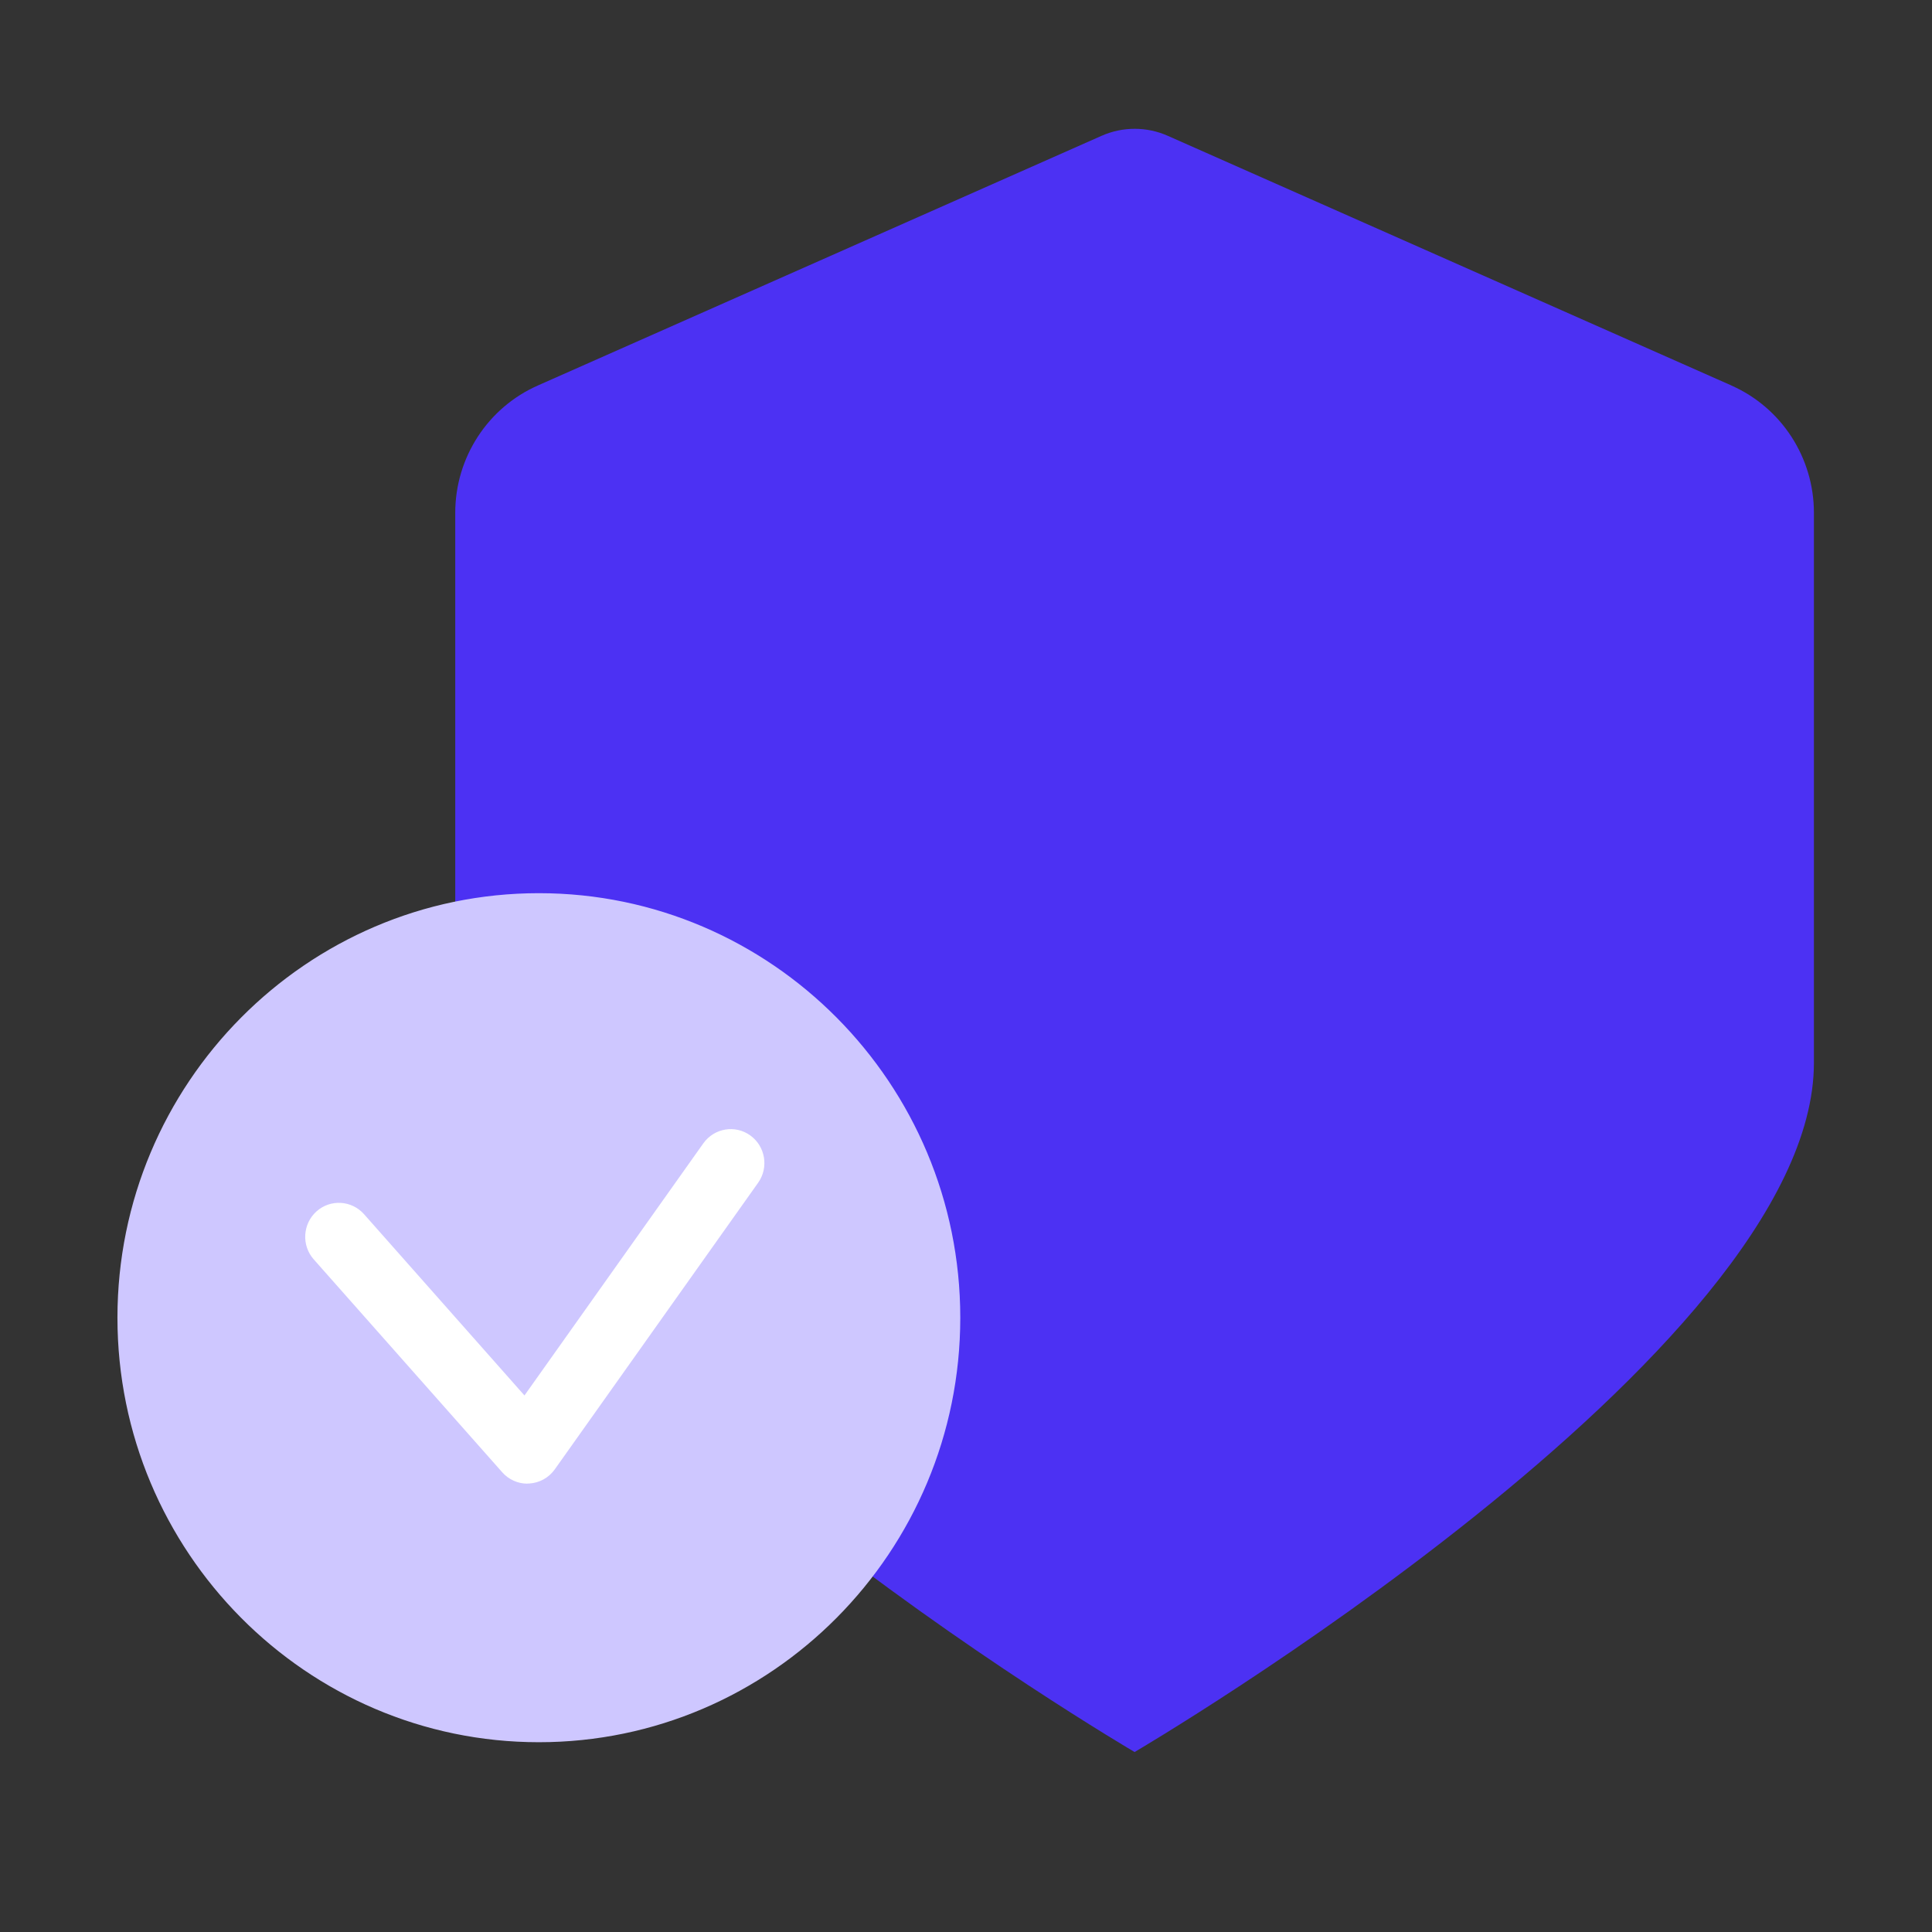 <svg width="52" height="52" viewBox="0 0 52 52" fill="none" xmlns="http://www.w3.org/2000/svg">
<rect x="0" y="0" width="52" height="52" fill="#333333" stroke="none"/>
<g clip-path="url(#clip0_1669_14455)">
<path d="M46.605 10.377L31.43 3.655C30.863 3.404 30.218 3.404 29.65 3.655L14.473 10.377C13.125 10.974 12.253 12.319 12.253 13.803V28.605C12.253 36.44 30.517 47.144 30.538 47.156C30.558 47.144 48.822 36.44 48.822 28.605V13.803C48.822 12.319 47.952 10.974 46.602 10.377H46.605Z" fill="#4C31F3"/>
<path d="M24.962 39.732C27.3 33.914 24.512 27.288 18.736 24.934C12.961 22.58 6.384 25.388 4.047 31.206C1.71 37.025 4.498 43.65 10.273 46.004C16.049 48.358 22.625 45.55 24.962 39.732Z" fill="#CEC7FF"/>
<path d="M14.504 46.892C8.249 46.892 3.161 41.766 3.161 35.466C3.161 29.167 8.249 24.04 14.504 24.04C20.758 24.04 25.846 29.166 25.846 35.466C25.846 41.767 20.758 46.892 14.504 46.892ZM14.504 24.161C8.317 24.161 3.281 29.232 3.281 35.466C3.281 41.701 8.315 46.771 14.504 46.771C20.692 46.771 25.726 41.701 25.726 35.466C25.726 29.232 20.692 24.161 14.504 24.161Z" fill="#CEC7FF"/>
<path d="M14.194 39.933C13.937 39.933 13.69 39.822 13.518 39.627L8.444 33.896C8.111 33.519 8.145 32.943 8.517 32.606C8.891 32.27 9.464 32.304 9.798 32.68L14.116 37.559L18.931 30.772C19.223 30.363 19.788 30.267 20.195 30.561C20.601 30.854 20.696 31.424 20.405 31.834L14.931 39.549C14.77 39.774 14.518 39.914 14.242 39.929C14.225 39.929 14.21 39.929 14.193 39.929L14.194 39.933Z" fill="white"/>
</g>
<defs>
<clipPath id="clip0_1669_14455">
<rect width="52" height="52" fill="white"/>
</clipPath>
</defs>
</svg>
